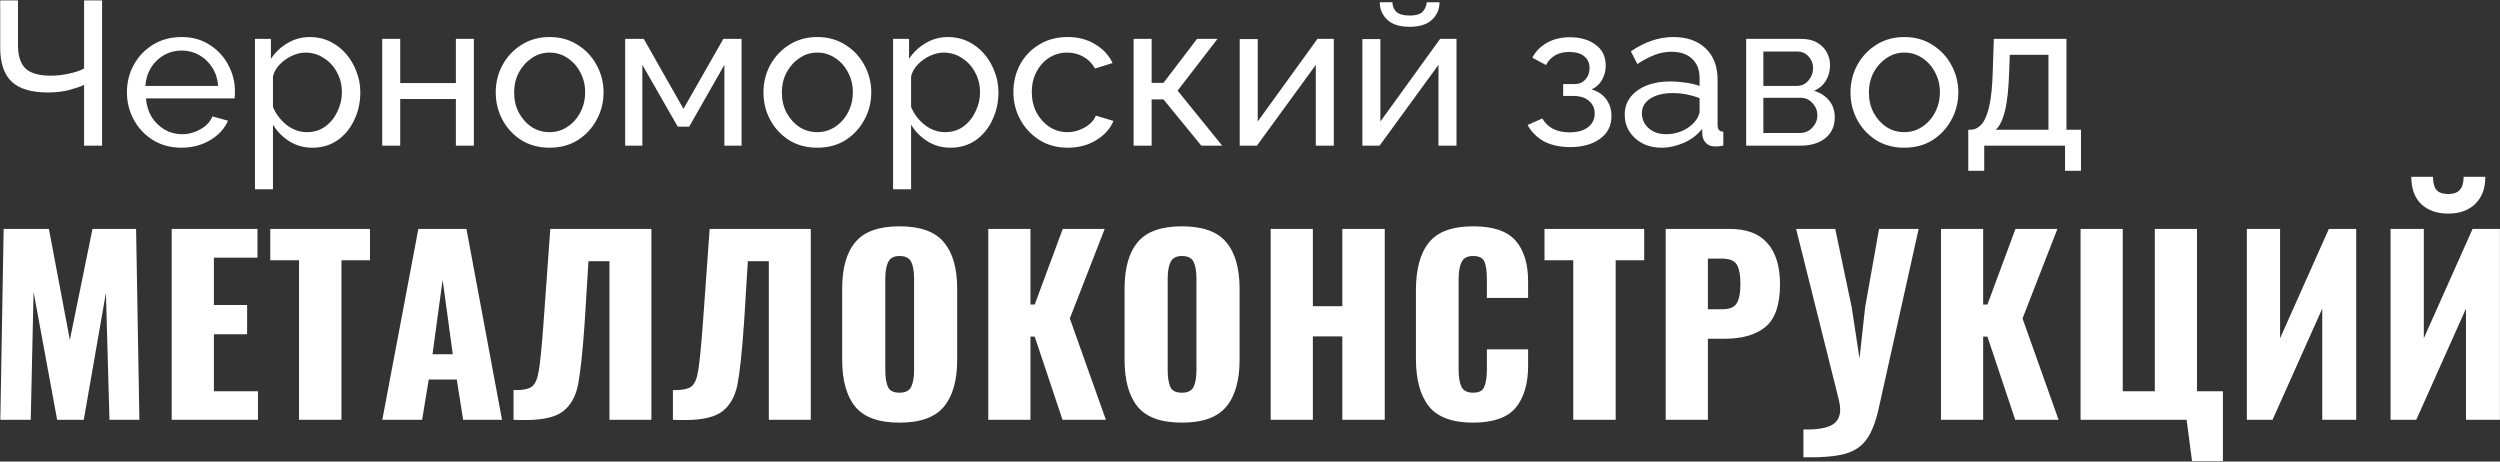 <?xml version="1.0" encoding="UTF-8"?> <svg xmlns="http://www.w3.org/2000/svg" width="3055" height="564" viewBox="0 0 3055 564" fill="none"><rect x="0" y="0" width="3055" height="564" fill="#333333" stroke="none"/> <path d="M102.75 178V103.75C98.083 105.917 92 108 84.5 110C77 112 68.25 113 58.25 113C38.583 113 24 108.667 14.5 100C5 91.167 0.25 77.167 0.25 58V0.5H22V55.5C22 68.333 25.083 77.75 31.25 83.75C37.583 89.583 47.833 92.5 62 92.5C69.333 92.5 76.75 91.667 84.25 90C91.917 88.333 98.083 86.25 102.75 83.75V0.5H124.75V178H102.75ZM221.609 180.5C208.609 180.5 197.109 177.417 187.109 171.25C177.109 165.083 169.276 156.833 163.609 146.5C157.943 136.167 155.109 124.917 155.109 112.75C155.109 100.417 157.943 89.167 163.609 79C169.276 68.833 177.109 60.667 187.109 54.5C197.276 48.333 208.859 45.25 221.859 45.25C235.026 45.25 246.443 48.417 256.109 54.75C265.943 60.917 273.526 69.083 278.859 79.25C284.359 89.25 287.109 100.083 287.109 111.75C287.109 115.417 286.943 118.25 286.609 120.25H178.359C179.026 128.75 181.359 136.333 185.359 143C189.526 149.5 194.859 154.667 201.359 158.5C207.859 162.167 214.859 164 222.359 164C230.359 164 237.859 162 244.859 158C252.026 154 256.943 148.75 259.609 142.25L278.609 147.5C274.443 157.167 267.193 165.083 256.859 171.25C246.526 177.417 234.776 180.5 221.609 180.5ZM177.609 105H266.609C265.943 96.5 263.526 89 259.359 82.5C255.193 76 249.859 70.917 243.359 67.25C236.859 63.583 229.693 61.75 221.859 61.75C214.193 61.75 207.109 63.583 200.609 67.25C194.109 70.917 188.776 76 184.609 82.5C180.609 89 178.276 96.5 177.609 105ZM381.814 180.5C371.148 180.5 361.648 177.833 353.314 172.5C344.981 167.167 338.398 160.417 333.564 152.25V231.25H311.564V47.5H331.064V72C336.231 64 342.981 57.583 351.314 52.75C359.648 47.75 368.731 45.25 378.564 45.25C387.564 45.25 395.814 47.083 403.314 50.75C410.814 54.417 417.314 59.417 422.814 65.75C428.314 72.083 432.564 79.333 435.564 87.5C438.731 95.5 440.314 103.917 440.314 112.75C440.314 125.083 437.814 136.417 432.814 146.75C427.981 157.083 421.148 165.333 412.314 171.5C403.481 177.5 393.314 180.5 381.814 180.5ZM375.064 161.5C383.731 161.5 391.231 159.167 397.564 154.5C403.898 149.833 408.814 143.75 412.314 136.25C415.981 128.75 417.814 120.917 417.814 112.75C417.814 103.917 415.814 95.833 411.814 88.5C407.981 81.167 402.648 75.333 395.814 71C389.148 66.5 381.564 64.25 373.064 64.25C367.898 64.25 362.398 65.583 356.564 68.25C350.898 70.917 345.898 74.5 341.564 79C337.398 83.333 334.731 88.167 333.564 93.5V130.75C337.231 139.417 342.814 146.75 350.314 152.75C357.981 158.583 366.231 161.5 375.064 161.5ZM467.076 178V47.5H489.076V101.5H557.076V47.5H579.076V178H557.076V121H489.076V178H467.076ZM671.543 180.5C658.543 180.5 647.043 177.417 637.043 171.25C627.21 164.917 619.543 156.667 614.043 146.5C608.543 136.167 605.793 125 605.793 113C605.793 100.833 608.543 89.667 614.043 79.5C619.71 69.167 627.46 60.917 637.293 54.75C647.293 48.417 658.71 45.25 671.543 45.25C684.543 45.25 695.96 48.417 705.793 54.75C715.793 60.917 723.543 69.167 729.043 79.5C734.71 89.667 737.543 100.833 737.543 113C737.543 125 734.71 136.167 729.043 146.5C723.543 156.667 715.876 164.917 706.043 171.25C696.21 177.417 684.71 180.5 671.543 180.5ZM628.293 113.25C628.293 122.25 630.21 130.417 634.043 137.75C638.043 145.083 643.293 150.917 649.793 155.25C656.293 159.417 663.543 161.5 671.543 161.5C679.543 161.5 686.793 159.333 693.293 155C699.96 150.667 705.21 144.833 709.043 137.5C713.043 130 715.043 121.75 715.043 112.75C715.043 103.75 713.043 95.583 709.043 88.25C705.21 80.917 699.96 75.083 693.293 70.75C686.793 66.417 679.543 64.25 671.543 64.25C663.543 64.25 656.293 66.5 649.793 71C643.293 75.333 638.043 81.167 634.043 88.5C630.21 95.833 628.293 104.083 628.293 113.25ZM763.951 178V47.5H786.701L835.201 133L883.951 47.5H906.201V178H885.201V79.25L842.201 154.75H828.201L784.951 79.25V178H763.951ZM998.691 180.5C985.691 180.5 974.191 177.417 964.191 171.25C954.358 164.917 946.691 156.667 941.191 146.5C935.691 136.167 932.941 125 932.941 113C932.941 100.833 935.691 89.667 941.191 79.5C946.858 69.167 954.608 60.917 964.441 54.75C974.441 48.417 985.858 45.25 998.691 45.25C1011.69 45.25 1023.11 48.417 1032.94 54.75C1042.94 60.917 1050.69 69.167 1056.19 79.5C1061.86 89.667 1064.69 100.833 1064.69 113C1064.69 125 1061.86 136.167 1056.19 146.5C1050.69 156.667 1043.02 164.917 1033.19 171.25C1023.36 177.417 1011.86 180.5 998.691 180.5ZM955.441 113.25C955.441 122.25 957.358 130.417 961.191 137.75C965.191 145.083 970.441 150.917 976.941 155.25C983.441 159.417 990.691 161.5 998.691 161.5C1006.69 161.5 1013.94 159.333 1020.44 155C1027.11 150.667 1032.36 144.833 1036.19 137.5C1040.19 130 1042.19 121.75 1042.19 112.75C1042.19 103.75 1040.19 95.583 1036.19 88.25C1032.36 80.917 1027.11 75.083 1020.44 70.75C1013.94 66.417 1006.69 64.25 998.691 64.25C990.691 64.25 983.441 66.5 976.941 71C970.441 75.333 965.191 81.167 961.191 88.5C957.358 95.833 955.441 104.083 955.441 113.25ZM1161.6 180.5C1150.93 180.5 1141.43 177.833 1133.1 172.5C1124.77 167.167 1118.18 160.417 1113.35 152.25V231.25H1091.35V47.5H1110.85V72C1116.02 64 1122.77 57.583 1131.1 52.75C1139.43 47.75 1148.52 45.25 1158.35 45.25C1167.35 45.25 1175.6 47.083 1183.1 50.75C1190.6 54.417 1197.1 59.417 1202.6 65.75C1208.1 72.083 1212.35 79.333 1215.35 87.5C1218.52 95.5 1220.1 103.917 1220.1 112.75C1220.1 125.083 1217.6 136.417 1212.6 146.75C1207.77 157.083 1200.93 165.333 1192.1 171.5C1183.27 177.5 1173.1 180.5 1161.6 180.5ZM1154.85 161.5C1163.52 161.5 1171.02 159.167 1177.35 154.5C1183.68 149.833 1188.6 143.75 1192.1 136.25C1195.77 128.75 1197.6 120.917 1197.6 112.75C1197.6 103.917 1195.6 95.833 1191.6 88.5C1187.77 81.167 1182.43 75.333 1175.6 71C1168.93 66.5 1161.35 64.25 1152.85 64.25C1147.68 64.25 1142.18 65.583 1136.35 68.25C1130.68 70.917 1125.68 74.5 1121.35 79C1117.18 83.333 1114.52 88.167 1113.35 93.5V130.75C1117.02 139.417 1122.6 146.75 1130.1 152.75C1137.77 158.583 1146.02 161.5 1154.85 161.5ZM1304.86 180.5C1291.86 180.5 1280.36 177.417 1270.36 171.25C1260.36 164.917 1252.53 156.583 1246.86 146.25C1241.19 135.917 1238.36 124.667 1238.36 112.5C1238.36 100.167 1241.11 88.917 1246.61 78.75C1252.11 68.583 1259.86 60.5 1269.86 54.5C1279.86 48.333 1291.44 45.25 1304.61 45.25C1317.44 45.25 1328.61 48.167 1338.11 54C1347.78 59.667 1354.94 67.333 1359.61 77L1338.11 83.75C1334.78 77.583 1330.11 72.833 1324.11 69.5C1318.11 66 1311.44 64.25 1304.11 64.25C1296.11 64.25 1288.78 66.333 1282.11 70.5C1275.61 74.667 1270.44 80.417 1266.61 87.75C1262.78 94.917 1260.86 103.167 1260.86 112.5C1260.86 121.667 1262.78 130 1266.61 137.5C1270.61 144.833 1275.86 150.667 1282.36 155C1289.03 159.333 1296.36 161.5 1304.36 161.5C1309.53 161.5 1314.44 160.583 1319.11 158.75C1323.94 156.917 1328.11 154.5 1331.61 151.5C1335.28 148.333 1337.78 144.917 1339.11 141.25L1360.61 147.75C1356.78 157.25 1349.78 165.083 1339.61 171.25C1329.61 177.417 1318.03 180.5 1304.86 180.5ZM1385.29 178V47.5H1407.29V101.25H1421.79L1462.79 47.5H1487.79L1439.04 110.75L1493.54 178H1468.04L1421.79 121.5H1407.29V178H1385.29ZM1514.93 178V47.75H1536.93V148.5L1609.93 47.5H1629.93V178H1607.93V79.25L1535.93 178H1514.93ZM1664.83 178V47.75H1686.83V148.5L1759.83 47.5H1779.83V178H1757.83V79.25L1685.83 178H1664.83ZM1722.58 32.75C1710.58 32.75 1701.5 29.917 1695.33 24.25C1689.16 18.417 1686.08 11.25 1686.08 2.75H1701.58C1701.58 7.417 1703.16 11.333 1706.33 14.5C1709.66 17.5 1715.08 19 1722.58 19C1729.91 19 1735.08 17.583 1738.08 14.75C1741.08 11.75 1742.91 7.75 1743.58 2.75H1759.08C1759.08 11.25 1756 18.417 1749.83 24.25C1743.66 29.917 1734.58 32.75 1722.58 32.75ZM1918.96 179.75C1906.3 179.75 1895.55 177.417 1886.71 172.75C1878.05 167.917 1871.38 161.25 1866.71 152.75L1884.71 144.75C1887.71 150.083 1891.96 154.25 1897.46 157.25C1903.13 160.25 1909.96 161.75 1917.96 161.75C1927.46 161.75 1934.96 159.667 1940.46 155.5C1945.96 151.333 1948.71 145.75 1948.71 138.75C1948.71 132.417 1946.46 127.333 1941.96 123.5C1937.63 119.5 1931.46 117.417 1923.46 117.25H1910.21V102.75H1924.21C1929.55 102.75 1933.88 100.917 1937.21 97.25C1940.71 93.417 1942.46 88.667 1942.46 83C1942.46 77.167 1940.38 72.5 1936.21 69C1932.05 65.333 1925.8 63.5 1917.46 63.5C1904.3 63.5 1894.88 68.833 1889.21 79.5L1872.46 70.5C1876.63 62.667 1882.63 56.583 1890.46 52.25C1898.46 47.75 1907.8 45.5 1918.46 45.5C1931.3 45.5 1941.8 48.583 1949.96 54.75C1958.13 60.75 1962.21 69.25 1962.21 80.25C1962.21 86.417 1960.71 92.167 1957.71 97.5C1954.88 102.667 1950.63 106.583 1944.96 109.25C1952.8 111.583 1958.8 115.667 1962.96 121.5C1967.13 127.167 1969.21 133.917 1969.21 141.75C1969.21 153.75 1964.46 163.083 1954.96 169.75C1945.63 176.417 1933.63 179.75 1918.96 179.75ZM1985.4 140.25C1985.4 131.917 1987.73 124.75 1992.4 118.75C1997.23 112.583 2003.81 107.833 2012.15 104.5C2020.48 101.167 2030.15 99.5 2041.15 99.5C2046.98 99.5 2053.15 100 2059.65 101C2066.15 101.833 2071.9 103.167 2076.9 105V95.5C2076.9 85.5 2073.9 77.667 2067.9 72C2061.9 66.167 2053.4 63.25 2042.4 63.25C2035.23 63.25 2028.31 64.583 2021.65 67.25C2015.15 69.75 2008.23 73.417 2000.9 78.25L1992.9 62.75C2001.4 56.917 2009.9 52.583 2018.4 49.75C2026.9 46.75 2035.73 45.25 2044.9 45.25C2061.56 45.25 2074.73 49.917 2084.4 59.25C2094.06 68.417 2098.9 81.25 2098.9 97.75V153C2098.9 158.167 2101.23 160.833 2105.9 161V178C2103.73 178.333 2101.81 178.583 2100.15 178.75C2098.65 178.917 2097.4 179 2096.4 179C2091.23 179 2087.31 177.583 2084.65 174.75C2082.15 171.917 2080.73 168.917 2080.4 165.75L2079.9 157.5C2074.23 164.833 2066.81 170.5 2057.65 174.5C2048.48 178.5 2039.4 180.5 2030.4 180.5C2021.73 180.5 2013.98 178.75 2007.15 175.25C2000.31 171.583 1994.98 166.75 1991.15 160.75C1987.31 154.583 1985.4 147.75 1985.4 140.25ZM2070.4 149.5C2072.4 147.167 2073.98 144.833 2075.15 142.5C2076.31 140 2076.9 137.917 2076.9 136.25V120C2066.23 115.833 2055.23 113.75 2043.9 113.75C2032.73 113.75 2023.65 116 2016.65 120.5C2009.81 124.833 2006.4 130.833 2006.4 138.5C2006.4 142.667 2007.48 146.75 2009.65 150.75C2011.98 154.583 2015.31 157.75 2019.65 160.25C2024.15 162.75 2029.65 164 2036.15 164C2042.98 164 2049.48 162.667 2055.65 160C2061.81 157.167 2066.73 153.667 2070.4 149.5ZM2133.82 178V47.5H2201.32C2209.16 47.5 2215.66 49.083 2220.82 52.25C2225.99 55.25 2229.82 59.167 2232.32 64C2234.99 68.833 2236.32 74 2236.32 79.5C2236.32 86.5 2234.66 92.833 2231.32 98.5C2227.99 104 2223.16 108.167 2216.82 111C2224.32 113.167 2230.41 117.083 2235.07 122.75C2239.74 128.25 2242.07 135.083 2242.07 143.25C2242.07 154.25 2238.16 162.833 2230.32 169C2222.66 175 2212.57 178 2200.07 178H2133.82ZM2154.82 105H2195.57C2201.41 105 2206.16 102.833 2209.82 98.5C2213.66 94 2215.57 88.917 2215.57 83.25C2215.57 77.75 2213.74 73 2210.07 69C2206.57 65 2201.99 63 2196.32 63H2154.82V105ZM2154.82 162.5H2199.57C2205.57 162.5 2210.57 160.333 2214.57 156C2218.74 151.667 2220.82 146.667 2220.82 141C2220.82 135.167 2218.82 130.167 2214.82 126C2210.99 121.667 2206.16 119.5 2200.32 119.5H2154.82V162.5ZM2327.06 180.5C2314.06 180.5 2302.56 177.417 2292.56 171.25C2282.73 164.917 2275.06 156.667 2269.56 146.5C2264.06 136.167 2261.31 125 2261.31 113C2261.31 100.833 2264.06 89.667 2269.56 79.5C2275.23 69.167 2282.98 60.917 2292.81 54.75C2302.81 48.417 2314.23 45.25 2327.06 45.25C2340.06 45.25 2351.48 48.417 2361.31 54.75C2371.31 60.917 2379.06 69.167 2384.56 79.5C2390.23 89.667 2393.06 100.833 2393.06 113C2393.06 125 2390.23 136.167 2384.56 146.5C2379.06 156.667 2371.39 164.917 2361.56 171.25C2351.73 177.417 2340.23 180.5 2327.06 180.5ZM2283.81 113.25C2283.81 122.25 2285.73 130.417 2289.56 137.75C2293.56 145.083 2298.81 150.917 2305.31 155.25C2311.81 159.417 2319.06 161.5 2327.06 161.5C2335.06 161.5 2342.31 159.333 2348.81 155C2355.48 150.667 2360.73 144.833 2364.56 137.5C2368.56 130 2370.56 121.75 2370.56 112.75C2370.56 103.75 2368.56 95.583 2364.56 88.25C2360.73 80.917 2355.48 75.083 2348.81 70.75C2342.31 66.417 2335.06 64.25 2327.06 64.25C2319.06 64.25 2311.81 66.5 2305.31 71C2298.81 75.333 2293.56 81.167 2289.56 88.5C2285.73 95.833 2283.81 104.083 2283.81 113.25ZM2405.22 208.75V158.5H2407.97C2412.8 158.5 2417.14 156.5 2420.97 152.5C2424.97 148.333 2428.22 141 2430.72 130.5C2433.22 119.833 2434.72 104.75 2435.22 85.25L2436.47 47.5H2525.22V158.5H2542.97V208.75H2523.47V178H2424.72V208.75H2405.22ZM2438.72 158.5H2503.22V67H2455.97L2455.22 87.25C2454.55 108.583 2452.8 124.75 2449.97 135.75C2447.3 146.75 2443.55 154.333 2438.72 158.5ZM4.448 279.72H59.744L85.376 415.368L113.024 279.72H166.304L170.336 513H133.76L129.44 357.768L102.368 513H69.824L41.024 356.616L37.568 513H0.416L4.448 279.72ZM209.821 279.72H314.653V314.856H261.373V372.744H301.981V408.456H261.373V478.152H315.229V513H209.821V279.72ZM365.418 318.024H330.282V279.72H452.106V318.024H417.258V513H365.418V318.024ZM511.236 279.72H569.988L613.476 513H565.956L558.18 463.752H523.908L515.844 513H467.172L511.236 279.72ZM553.284 432.936L540.9 341.928L528.516 432.936H553.284ZM627.525 476.712C638.469 476.904 645.957 475.464 649.989 472.392C654.021 469.32 656.805 462.984 658.341 453.384C660.069 443.592 661.989 424.392 664.101 395.784L664.965 383.976L672.453 279.72H796.005V513H744.741V319.176H719.109L714.501 393.768C712.005 429.672 709.317 455.016 706.437 469.8C703.557 484.392 697.413 495.336 688.005 502.632C678.789 509.736 663.525 513.288 642.213 513.288C635.877 513.288 630.981 513.192 627.525 513V476.712ZM822.285 476.712C833.229 476.904 840.717 475.464 844.749 472.392C848.781 469.32 851.565 462.984 853.101 453.384C854.829 443.592 856.749 424.392 858.861 395.784L859.725 383.976L867.213 279.72H990.765V513H939.501V319.176H913.869L909.261 393.768C906.765 429.672 904.077 455.016 901.197 469.8C898.317 484.392 892.173 495.336 882.765 502.632C873.549 509.736 858.285 513.288 836.973 513.288C830.637 513.288 825.741 513.192 822.285 513V476.712ZM1099.12 516.456C1073.97 516.456 1056.02 510.024 1045.27 497.16C1034.52 484.104 1029.14 464.904 1029.14 439.56V352.872C1029.14 327.528 1034.52 308.52 1045.27 295.848C1056.02 282.984 1073.97 276.552 1099.12 276.552C1124.47 276.552 1142.52 282.984 1153.27 295.848C1164.21 308.712 1169.68 327.72 1169.68 352.872V439.56C1169.68 464.904 1164.21 484.104 1153.27 497.16C1142.52 510.024 1124.47 516.456 1099.12 516.456ZM1099.12 479.88C1106.42 479.88 1111.22 477.48 1113.52 472.68C1115.83 467.688 1116.98 460.968 1116.98 452.52V340.2C1116.98 331.56 1115.83 324.84 1113.52 320.04C1111.22 315.24 1106.42 312.84 1099.12 312.84C1092.21 312.84 1087.6 315.336 1085.3 320.328C1083 325.128 1081.84 331.752 1081.84 340.2V452.52C1081.84 460.968 1082.9 467.688 1085.01 472.68C1087.12 477.48 1091.83 479.88 1099.12 479.88ZM1207.68 279.72H1259.23V372.168H1264.42L1298.69 279.72H1349.95L1307.33 389.16L1351.39 513H1298.4L1264.42 411.336H1259.23V513H1207.68V279.72ZM1444.21 516.456C1419.06 516.456 1401.1 510.024 1390.35 497.16C1379.6 484.104 1374.22 464.904 1374.22 439.56V352.872C1374.22 327.528 1379.6 308.52 1390.35 295.848C1401.1 282.984 1419.06 276.552 1444.21 276.552C1469.55 276.552 1487.6 282.984 1498.35 295.848C1509.3 308.712 1514.77 327.72 1514.77 352.872V439.56C1514.77 464.904 1509.3 484.104 1498.35 497.16C1487.6 510.024 1469.55 516.456 1444.21 516.456ZM1444.21 479.88C1451.5 479.88 1456.3 477.48 1458.61 472.68C1460.91 467.688 1462.06 460.968 1462.06 452.52V340.2C1462.06 331.56 1460.91 324.84 1458.61 320.04C1456.3 315.24 1451.5 312.84 1444.21 312.84C1437.3 312.84 1432.69 315.336 1430.38 320.328C1428.08 325.128 1426.93 331.752 1426.93 340.2V452.52C1426.93 460.968 1427.98 467.688 1430.1 472.68C1432.21 477.48 1436.91 479.88 1444.21 479.88ZM1552.77 279.72H1604.32V374.184H1640.32V279.72H1692.16V513H1640.32V411.048H1604.32V513H1552.77V279.72ZM1800.26 516.456C1774.91 516.456 1756.87 509.832 1746.11 496.584C1735.55 483.144 1730.27 463.848 1730.27 438.696V354.6C1730.27 328.872 1735.55 309.48 1746.11 296.424C1756.67 283.176 1774.72 276.552 1800.26 276.552C1824.64 276.552 1841.92 282.408 1852.1 294.12C1862.27 305.832 1867.36 322.44 1867.36 343.944V364.104H1816.96V340.776C1816.96 331.752 1816 324.84 1814.08 320.04C1812.16 315.24 1807.55 312.84 1800.26 312.84C1792.96 312.84 1788.16 315.432 1785.86 320.616C1783.55 325.608 1782.4 332.616 1782.4 341.64V451.368C1782.4 460.584 1783.55 467.688 1785.86 472.68C1788.35 477.48 1793.15 479.88 1800.26 479.88C1807.36 479.88 1811.87 477.48 1813.79 472.68C1815.91 467.688 1816.96 460.584 1816.96 451.368V426.888H1867.36V447.048C1867.36 468.936 1862.27 486.024 1852.1 498.312C1841.92 510.408 1824.64 516.456 1800.26 516.456ZM1922.51 318.024H1887.37V279.72H2009.2V318.024H1974.35V513H1922.51V318.024ZM2035.49 279.72H2113.83C2134.37 279.72 2149.73 285.576 2159.91 297.288C2170.09 308.808 2175.17 325.512 2175.17 347.4C2175.17 372.36 2169.22 389.736 2157.32 399.528C2145.61 409.128 2129.09 413.928 2107.78 413.928H2087.05V513H2035.49V279.72ZM2104.33 377.928C2113.35 377.928 2119.3 375.528 2122.18 370.728C2125.25 365.928 2126.79 357.864 2126.79 346.536C2126.79 336.168 2125.35 328.488 2122.47 323.496C2119.59 318.504 2113.45 316.008 2104.04 316.008H2087.05V377.928H2104.33ZM2203.77 524.808C2218.74 525.192 2229.98 523.56 2237.46 519.912C2244.95 516.264 2248.7 509.736 2248.7 500.328C2248.7 497.448 2248.22 493.8 2247.26 489.384L2194.84 279.72H2242.65L2262.81 375.624L2272.31 438.12L2279.22 375.336L2296.22 279.72H2344.6L2296.22 497.16C2292.38 515.016 2287.29 528.264 2280.95 536.904C2274.62 545.736 2265.59 551.688 2253.88 554.76C2242.36 557.832 2225.66 559.176 2203.77 558.792V524.808ZM2371.88 279.72H2423.43V372.168H2428.61L2462.89 279.72H2514.15L2471.53 389.16L2515.59 513H2462.6L2428.61 411.336H2423.43V513H2371.88V279.72ZM2672.05 513H2542.45V279.72H2594V478.152H2633.17V279.72H2684.72V478.152H2716.4V563.4H2678.67L2672.05 513ZM2745.65 279.72H2786.26V413.352L2845.87 279.72H2879.28V513H2837.81V377.064L2777.04 513H2745.65V279.72ZM2921.28 279.72H2961.89V413.352L3021.51 279.72H3054.91V513H3013.44V377.064L2952.67 513H2921.28V279.72ZM2991.84 261C2978.02 261 2966.98 257.16 2958.72 249.48C2950.66 241.608 2946.63 230.472 2946.63 216.072H2973.12C2973.12 223.368 2974.56 228.744 2977.44 232.2C2980.32 235.464 2985.12 237.096 2991.84 237.096C2998.37 237.096 3003.07 235.368 3005.95 231.912C3009.03 228.456 3010.56 223.176 3010.56 216.072H3037.06C3037.06 230.28 3032.93 241.32 3024.67 249.192C3016.61 257.064 3005.67 261 2991.84 261Z" fill="white"></path> </svg> 